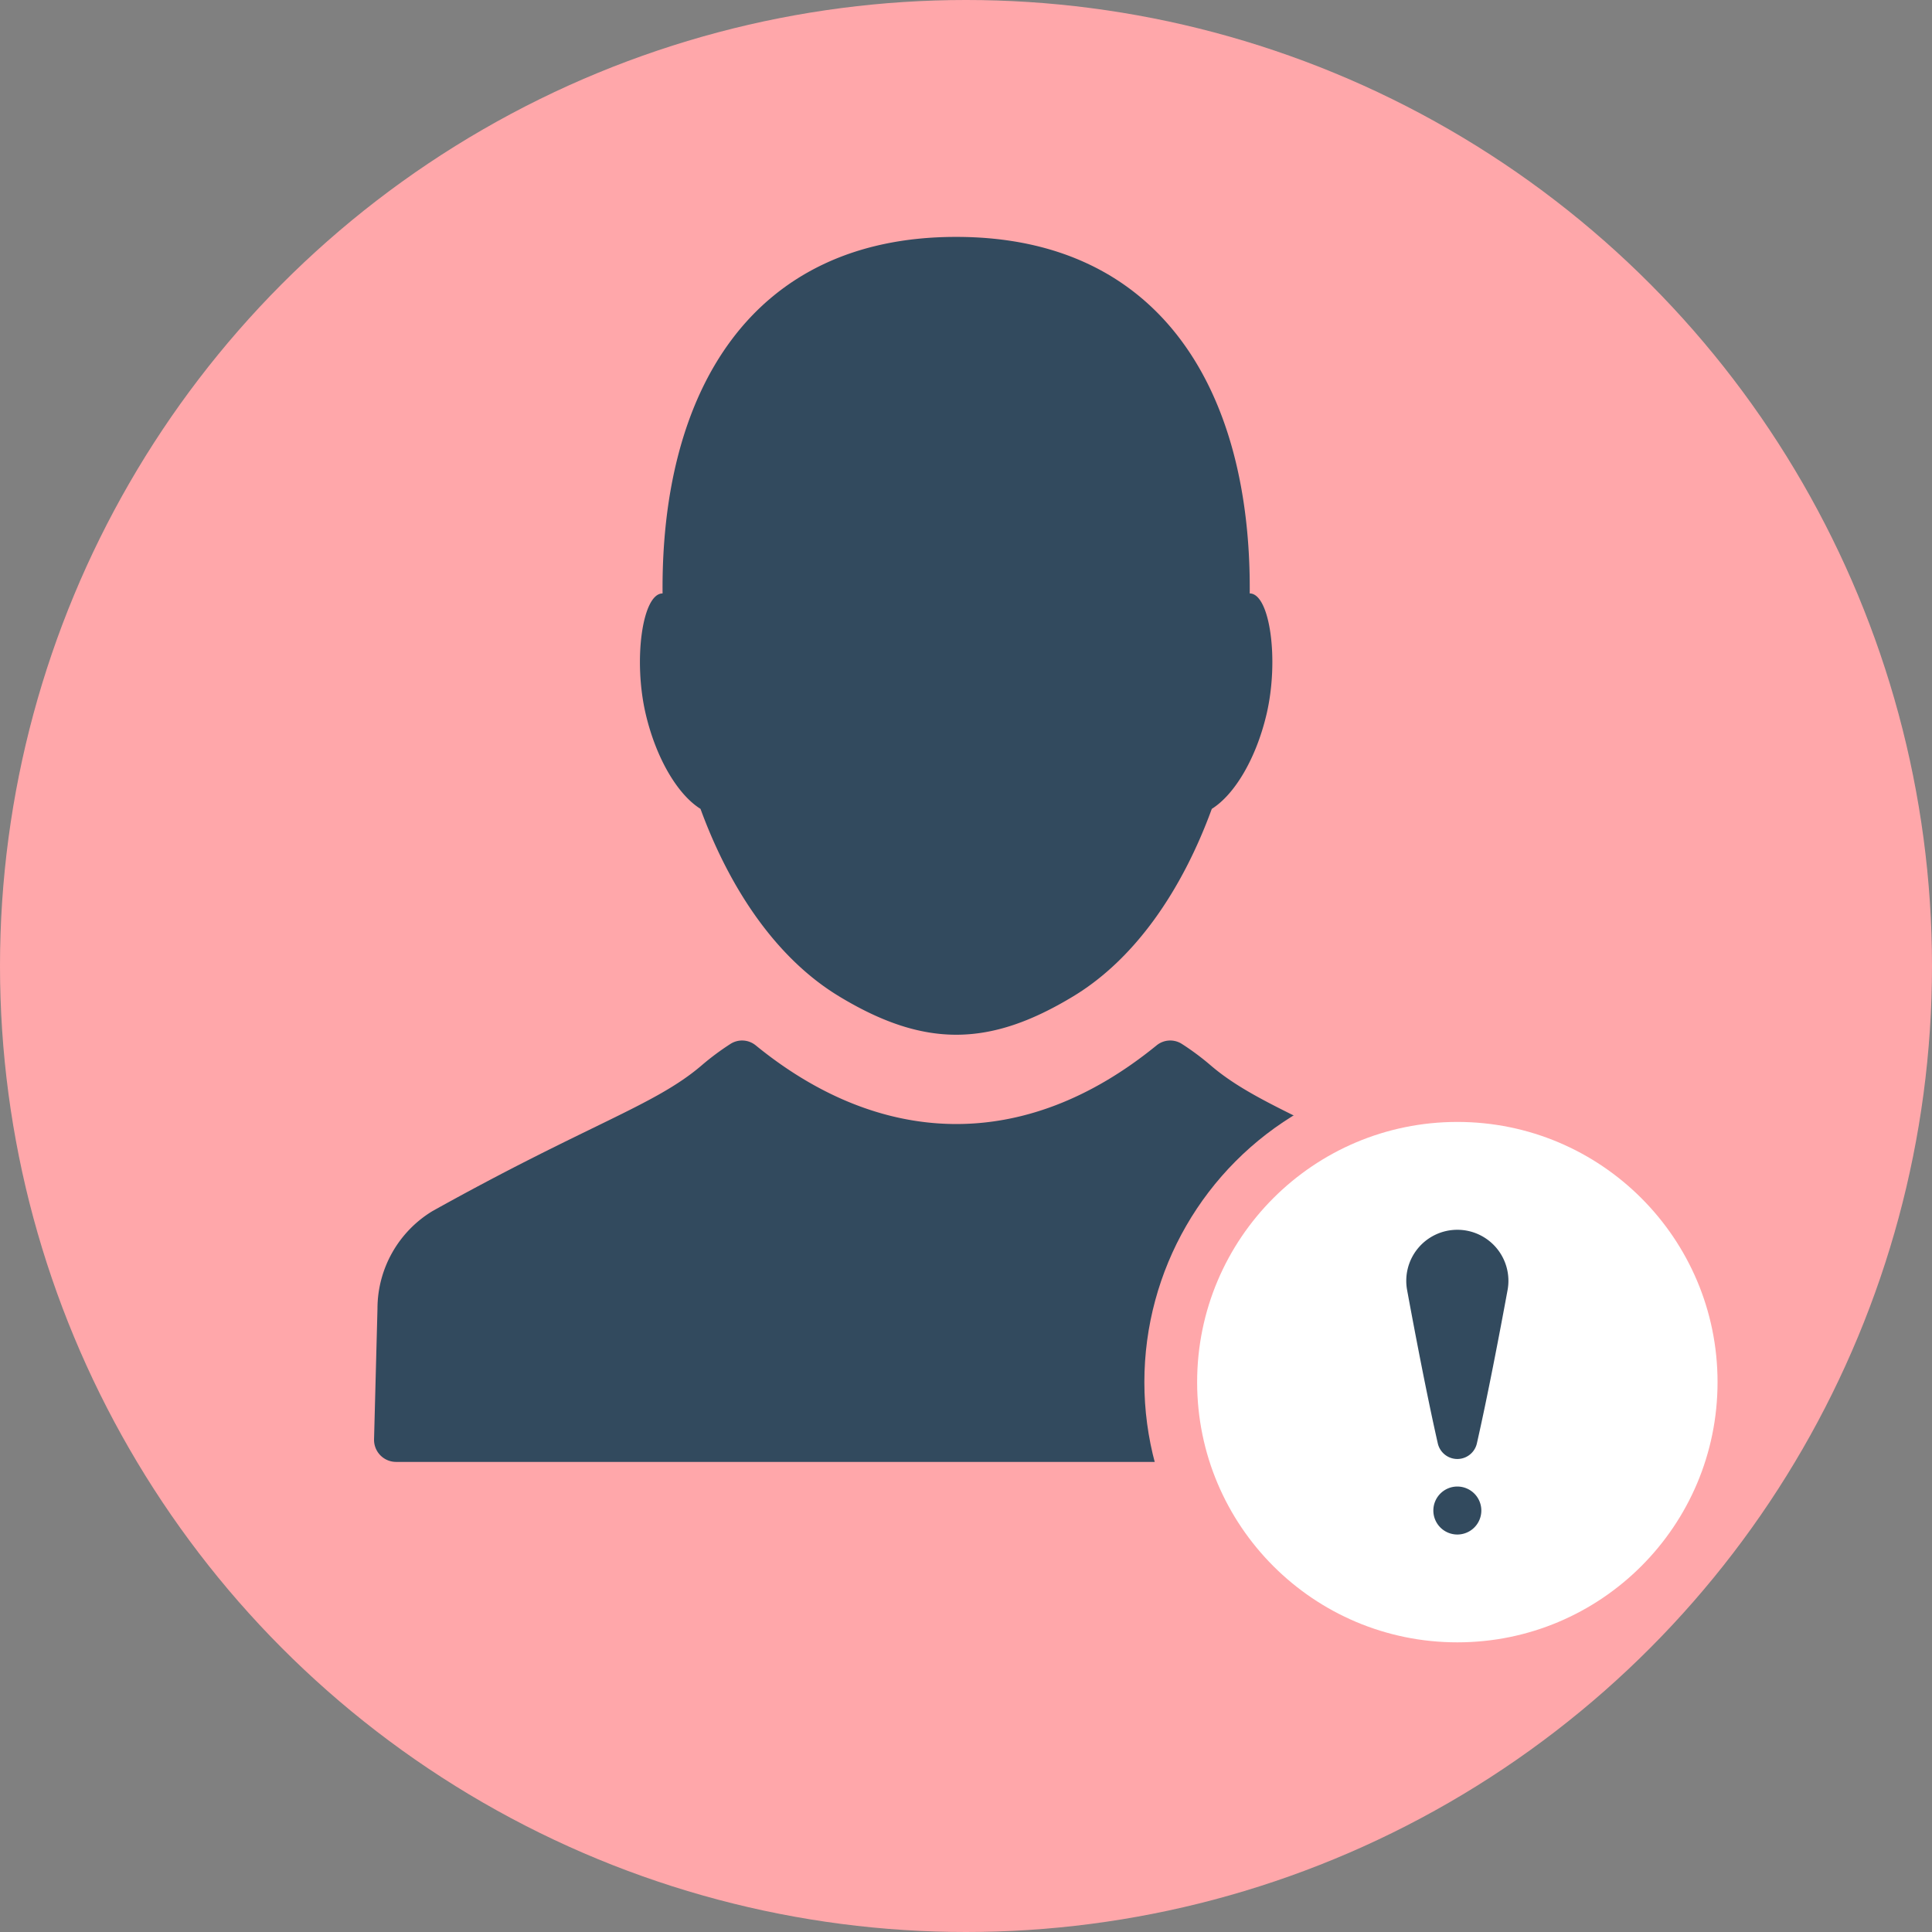 <svg xmlns="http://www.w3.org/2000/svg" width="110" height="110" viewBox="0 0 110 110">
  <rect x="0" y="0" width="110" height="110" fill="#808080" stroke="none"/>
  <g id="Group_8738" data-name="Group 8738" transform="translate(-762.517 -3611.063)">
    <circle id="Ellipse_450" data-name="Ellipse 450" cx="55" cy="55" r="55" transform="translate(762.517 3611.063)" fill="#ffa7aa"/>
    <g id="Group_8736" data-name="Group 8736" transform="translate(783.813 3624.549)">
      <g id="Group_8735" data-name="Group 8735" transform="translate(0 0)">
        <path id="Path_32877" data-name="Path 32877" d="M135.782,186.247a1.256,1.256,0,0,1-1.254-1.288l.195-7.442a6.5,6.5,0,0,1,3.136-5.553c8.881-4.95,12.643-6,15.316-8.29a14.8,14.8,0,0,1,1.646-1.226,1.227,1.227,0,0,1,1.436.081c7.062,5.763,15.253,6.181,22.828,0a1.227,1.227,0,0,1,1.436-.081,14.82,14.82,0,0,1,1.646,1.226c2.673,2.291,6.436,3.34,15.316,8.29a6.5,6.5,0,0,1,3.136,5.553l.195,7.442a1.256,1.256,0,0,1-1.254,1.288Zm25.207-26.517c-3.5-2.124-6.173-6.015-7.875-10.665-1.284-.8-2.516-2.84-3.117-5.391-.724-3.082-.194-6.874.958-6.874-.1-11.454,5.01-20.3,16.715-20.3s16.81,8.848,16.715,20.3c1.152,0,1.681,3.793.958,6.874-.6,2.551-1.832,4.587-3.117,5.391-1.7,4.65-4.371,8.541-7.875,10.665C169.588,162.62,165.876,162.694,160.99,159.731Z" transform="translate(-134.527 -116.498)" fill="#324a5e"/>
      </g>
      <circle id="Ellipse_451" data-name="Ellipse 451" cx="17.821" cy="17.821" r="17.821" transform="translate(43.859 47.387)" fill="#ffa7aa"/>
      <circle id="Ellipse_452" data-name="Ellipse 452" cx="14.815" cy="14.815" r="14.815" transform="translate(46.864 50.392)" fill="#fff"/>
      <path id="Path_32878" data-name="Path 32878" d="M357.148,350.95a1.366,1.366,0,1,1-1.366-1.366A1.367,1.367,0,0,1,357.148,350.95Zm-1.366-15.984h0a2.906,2.906,0,0,0-2.86,3.432c.471,2.559,1.141,6.059,1.747,8.728a1.141,1.141,0,0,0,2.226,0c.606-2.669,1.276-6.169,1.747-8.728A2.906,2.906,0,0,0,355.783,334.966Z" transform="translate(-294.103 -278.433)" fill="#324a5e"/>
    </g>
  </g>
</svg>
